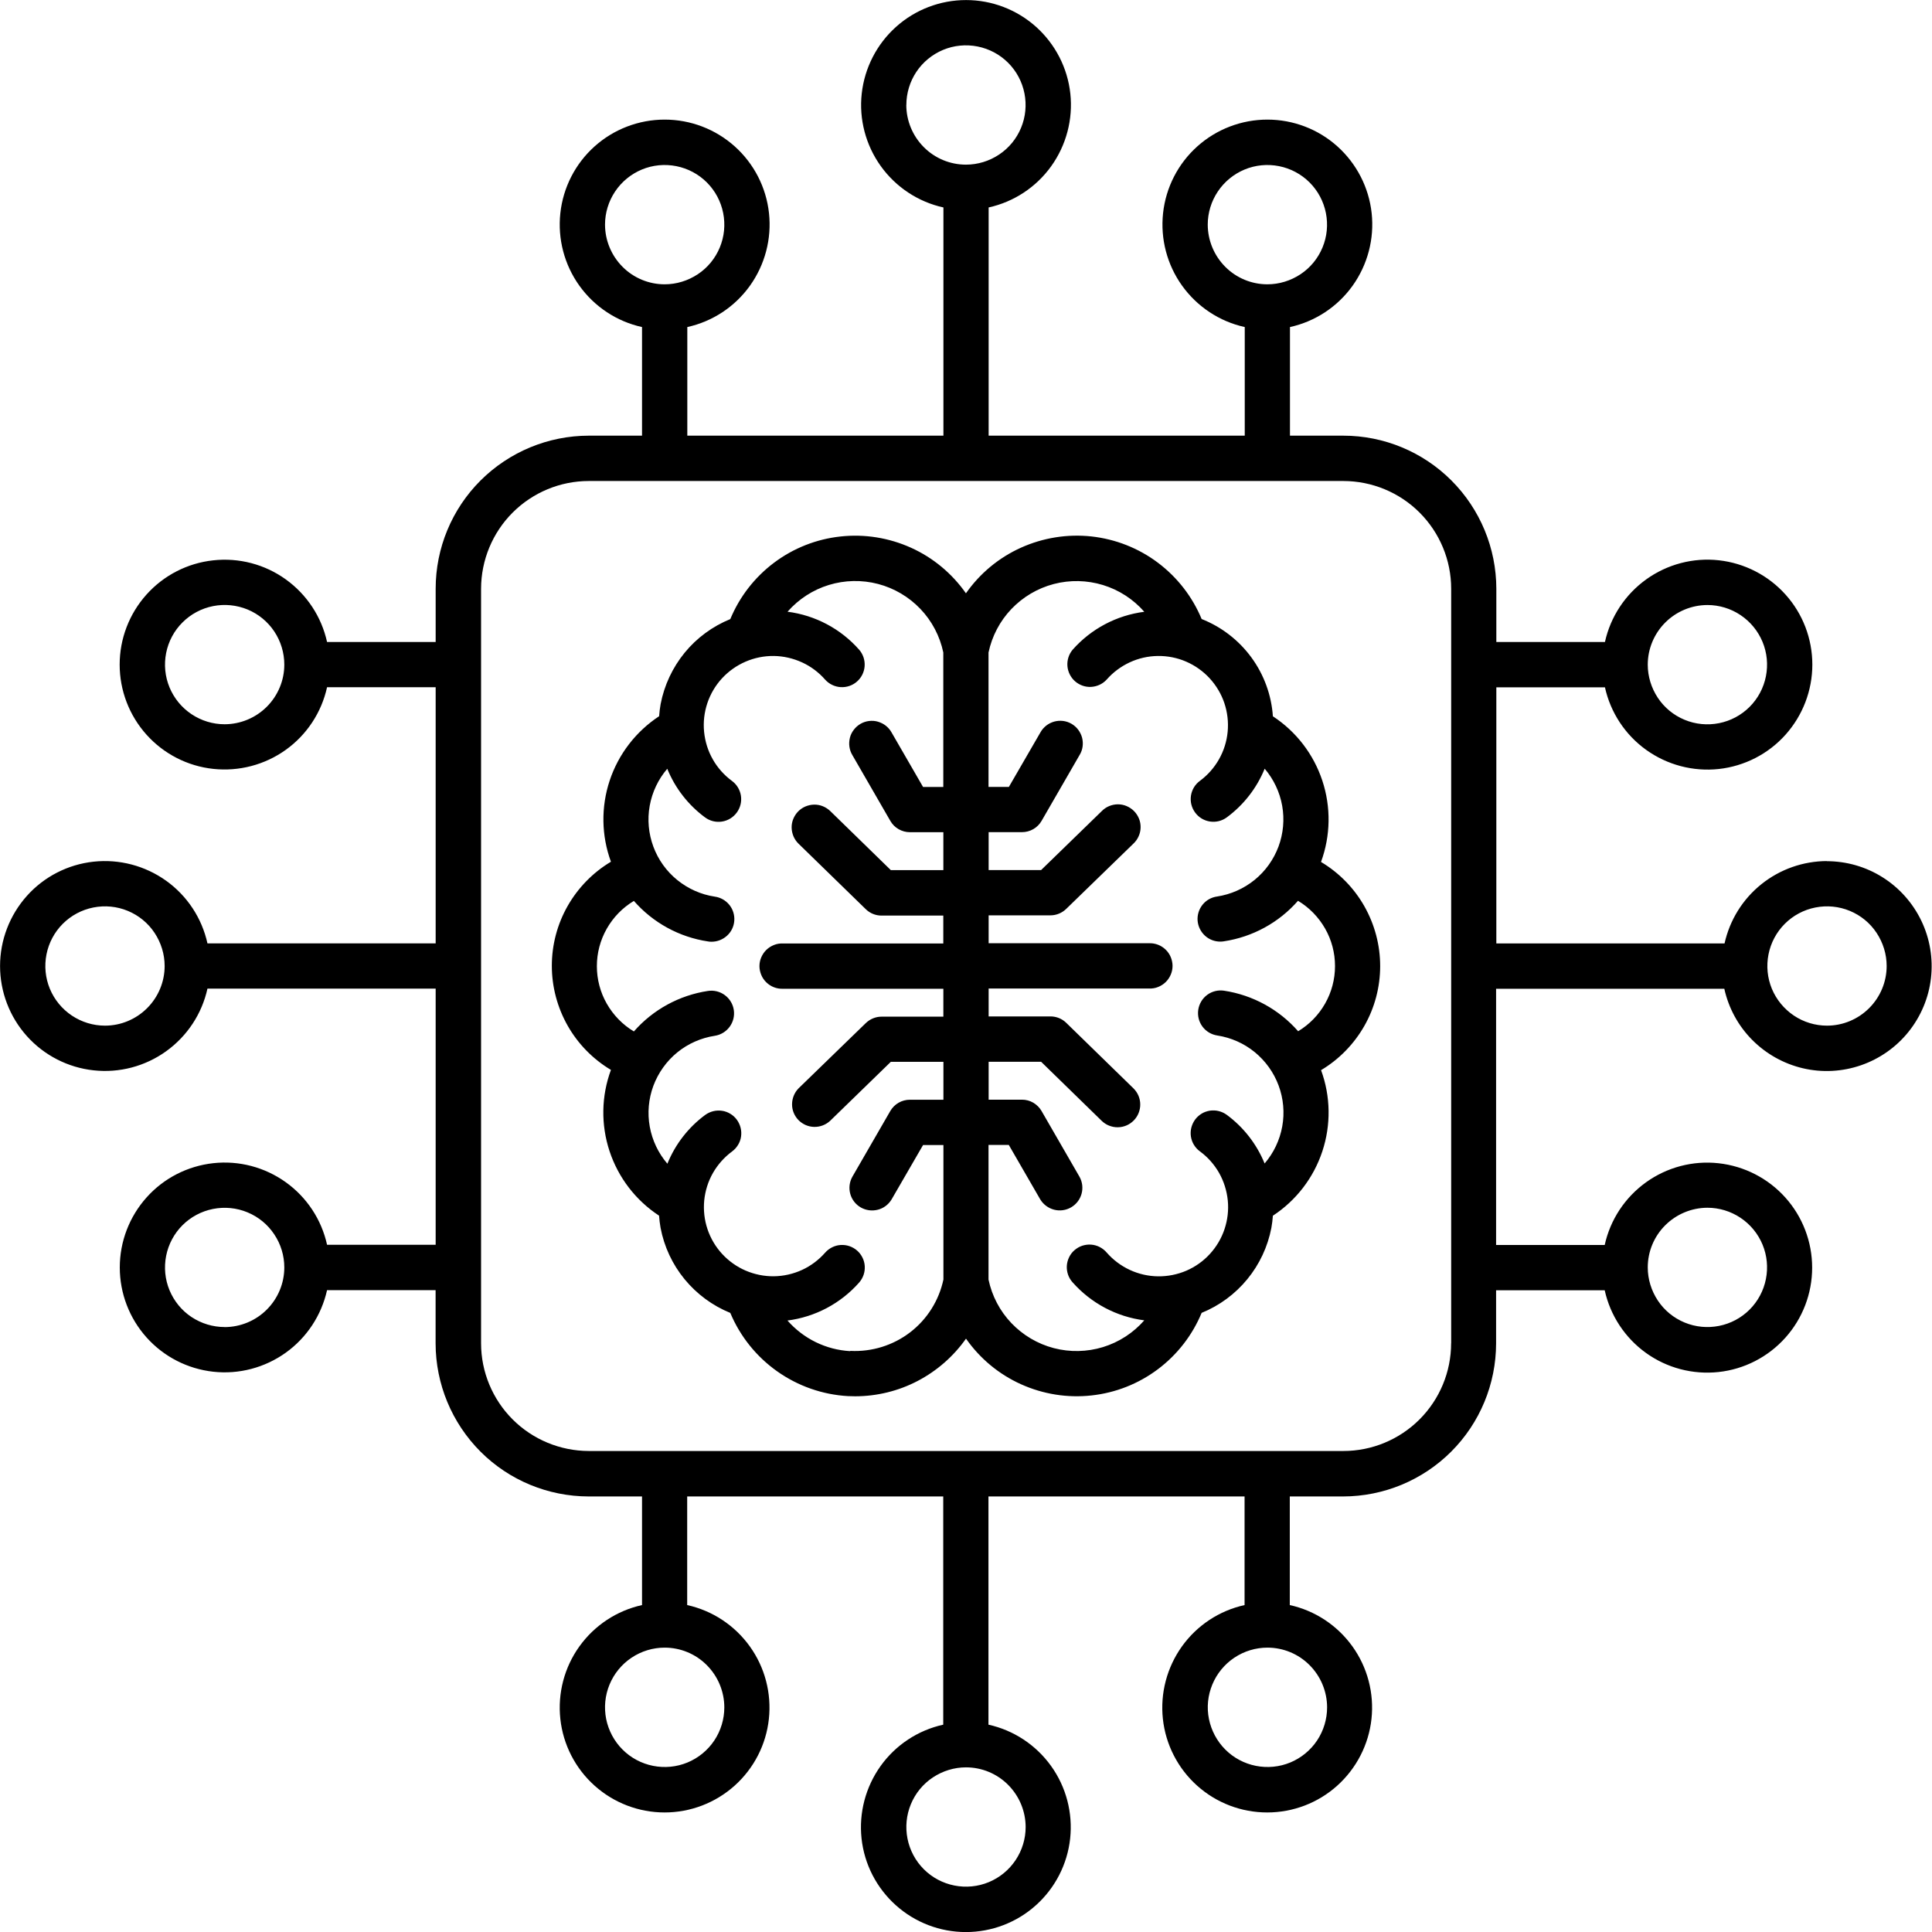 <!-- Generated by IcoMoon.io -->
<svg version="1.1" xmlns="http://www.w3.org/2000/svg" width="32" height="32" viewBox="0 0 32 32">
<path d="M21.498 17.081l0.001 0.001c0.187-0.112 0.341-0.27 0.449-0.46s0.164-0.403 0.164-0.621c0-0.218-0.056-0.432-0.164-0.621s-0.262-0.348-0.449-0.46c-0.317 0.362-0.752 0.599-1.227 0.671-0.019 0.003-0.038 0.005-0.057 0.005-0.095 0.001-0.188-0.034-0.258-0.099s-0.113-0.153-0.121-0.248c-0.007-0.095 0.022-0.189 0.082-0.264s0.146-0.123 0.241-0.136c0.228-0.035 0.442-0.13 0.621-0.275s0.315-0.336 0.396-0.552c0.080-0.216 0.101-0.45 0.061-0.676s-0.141-0.439-0.29-0.614c-0.131 0.321-0.348 0.6-0.627 0.806-0.080 0.059-0.18 0.084-0.279 0.069s-0.187-0.068-0.246-0.149c-0.059-0.080-0.084-0.18-0.069-0.279s0.068-0.187 0.149-0.246c0.129-0.096 0.237-0.218 0.316-0.358s0.128-0.295 0.143-0.456c0.015-0.16-0.004-0.322-0.055-0.474s-0.135-0.292-0.244-0.411c-0.109-0.118-0.242-0.212-0.39-0.276s-0.307-0.095-0.468-0.093c-0.161 0.002-0.32 0.038-0.466 0.106s-0.276 0.165-0.382 0.286c-0.066 0.072-0.158 0.114-0.255 0.12s-0.193-0.028-0.267-0.092c-0.073-0.064-0.119-0.155-0.127-0.252s0.022-0.194 0.084-0.269c0.306-0.348 0.729-0.572 1.189-0.631-0.182-0.208-0.419-0.362-0.684-0.443s-0.547-0.087-0.815-0.017c-0.268 0.070-0.511 0.214-0.702 0.414s-0.322 0.45-0.379 0.721v2.226h0.337l0.522-0.902c0.024-0.044 0.057-0.082 0.096-0.113s0.084-0.053 0.132-0.067c0.048-0.013 0.098-0.017 0.147-0.011s0.097 0.022 0.14 0.047c0.043 0.025 0.081 0.058 0.111 0.098s0.052 0.085 0.065 0.133c0.012 0.048 0.015 0.098 0.008 0.148s-0.024 0.097-0.050 0.139l-0.629 1.090c-0.033 0.057-0.080 0.104-0.137 0.137s-0.122 0.050-0.187 0.050h-0.553v0.628h0.869l1.005-0.977c0.035-0.036 0.077-0.064 0.123-0.083s0.096-0.029 0.145-0.029c0.050 0 0.099 0.010 0.145 0.030s0.088 0.048 0.123 0.084c0.035 0.036 0.062 0.078 0.081 0.125s0.027 0.096 0.026 0.146-0.012 0.099-0.033 0.145c-0.020 0.046-0.050 0.087-0.086 0.121l-1.113 1.081c-0.070 0.068-0.164 0.107-0.262 0.107h-1.023v0.462h2.659c0.050-0.002 0.1 0.007 0.147 0.025s0.090 0.046 0.126 0.081c0.036 0.035 0.065 0.077 0.084 0.123s0.030 0.096 0.030 0.146-0.010 0.1-0.030 0.146c-0.020 0.046-0.048 0.088-0.084 0.123s-0.079 0.062-0.126 0.081-0.097 0.027-0.147 0.025h-2.659v0.462h1.024c0.098 0 0.192 0.038 0.262 0.107l1.112 1.084c0.035 0.035 0.064 0.076 0.083 0.121s0.030 0.094 0.030 0.144c0.001 0.049-0.009 0.098-0.027 0.144s-0.046 0.088-0.080 0.123c-0.035 0.035-0.076 0.064-0.121 0.083s-0.094 0.030-0.144 0.030c-0.049 0.001-0.098-0.009-0.144-0.027s-0.088-0.046-0.123-0.080l-1.003-0.978h-0.869v0.628h0.552c0.066 0 0.131 0.017 0.187 0.050s0.104 0.080 0.137 0.137l0.629 1.090c0.048 0.086 0.060 0.187 0.034 0.282s-0.089 0.176-0.174 0.225-0.186 0.063-0.282 0.038c-0.095-0.025-0.177-0.086-0.228-0.17l-0.521-0.902h-0.336v2.23c0.057 0.271 0.188 0.521 0.379 0.721s0.434 0.344 0.702 0.414c0.268 0.070 0.55 0.064 0.815-0.017s0.501-0.235 0.684-0.443c-0.459-0.059-0.881-0.283-1.188-0.63-0.033-0.037-0.059-0.080-0.075-0.127s-0.023-0.097-0.020-0.146 0.016-0.098 0.038-0.143c0.022-0.045 0.052-0.085 0.090-0.117s0.081-0.058 0.128-0.073 0.097-0.022 0.147-0.018c0.050 0.004 0.098 0.017 0.142 0.040s0.084 0.054 0.116 0.092c0.106 0.121 0.236 0.219 0.383 0.287s0.305 0.104 0.466 0.106 0.321-0.030 0.469-0.093c0.148-0.064 0.281-0.158 0.39-0.277s0.192-0.259 0.243-0.412c0.051-0.153 0.070-0.315 0.054-0.475s-0.065-0.316-0.144-0.456c-0.080-0.14-0.188-0.262-0.318-0.357-0.040-0.029-0.073-0.066-0.099-0.108s-0.042-0.089-0.050-0.138c-0.007-0.049-0.005-0.098 0.007-0.146s0.033-0.093 0.062-0.133c0.029-0.040 0.066-0.073 0.108-0.099s0.089-0.042 0.138-0.050c0.049-0.007 0.098-0.005 0.146 0.007s0.093 0.033 0.133 0.062c0.279 0.206 0.496 0.485 0.627 0.806 0.15-0.175 0.251-0.387 0.292-0.614s0.020-0.461-0.060-0.677-0.217-0.407-0.395-0.553c-0.179-0.146-0.393-0.241-0.621-0.276-0.098-0.015-0.187-0.068-0.246-0.148s-0.084-0.18-0.069-0.279c0.015-0.098 0.068-0.187 0.148-0.246s0.18-0.084 0.279-0.069c0.475 0.072 0.91 0.31 1.227 0.671zM14.085 22.375h0.001c0.355 0.018 0.706-0.091 0.988-0.307s0.478-0.527 0.552-0.875v-2.228h-0.337l-0.522 0.902c-0.051 0.084-0.132 0.146-0.228 0.17s-0.196 0.011-0.282-0.038c-0.085-0.049-0.148-0.13-0.174-0.225s-0.014-0.196 0.034-0.282l0.629-1.090c0.033-0.057 0.080-0.104 0.137-0.137s0.122-0.050 0.188-0.050h0.555v-0.628h-0.871l-1.005 0.977c-0.072 0.067-0.167 0.103-0.265 0.101s-0.191-0.043-0.26-0.113c-0.068-0.070-0.107-0.164-0.106-0.263s0.039-0.192 0.107-0.262l1.114-1.081c0.070-0.068 0.164-0.107 0.262-0.107h1.023v-0.462h-2.659c-0.050 0.002-0.1-0.007-0.147-0.025s-0.090-0.046-0.126-0.081c-0.036-0.035-0.065-0.077-0.084-0.123s-0.030-0.096-0.030-0.146c0-0.050 0.010-0.1 0.030-0.146s0.048-0.088 0.084-0.123c0.036-0.035 0.079-0.062 0.126-0.081s0.097-0.027 0.147-0.025h2.658v-0.462h-1.023c-0.098 0-0.192-0.038-0.262-0.107l-1.113-1.084c-0.035-0.034-0.064-0.076-0.083-0.121s-0.030-0.094-0.031-0.144c-0.001-0.049 0.008-0.099 0.027-0.145s0.046-0.088 0.080-0.123c0.034-0.035 0.076-0.064 0.121-0.083s0.094-0.030 0.144-0.031c0.049-0.001 0.099 0.008 0.145 0.027s0.088 0.046 0.123 0.080l1.003 0.978h0.87v-0.628h-0.553c-0.066-0-0.13-0.017-0.188-0.050s-0.104-0.080-0.137-0.137l-0.629-1.090c-0.026-0.043-0.042-0.090-0.049-0.139s-0.004-0.099 0.008-0.148 0.034-0.093 0.065-0.133c0.030-0.040 0.068-0.073 0.111-0.098s0.091-0.041 0.14-0.047c0.049-0.006 0.1-0.003 0.147 0.011s0.093 0.036 0.132 0.067c0.039 0.031 0.072 0.069 0.096 0.113l0.521 0.902h0.335v-2.228c-0.057-0.271-0.188-0.521-0.379-0.721s-0.434-0.344-0.702-0.414c-0.268-0.070-0.55-0.064-0.815 0.017s-0.501 0.235-0.684 0.443c0.46 0.059 0.882 0.283 1.188 0.631 0.064 0.075 0.096 0.172 0.089 0.271s-0.053 0.19-0.127 0.255c-0.074 0.065-0.171 0.098-0.27 0.092s-0.191-0.051-0.257-0.124c-0.106-0.121-0.236-0.219-0.383-0.286s-0.305-0.104-0.466-0.106-0.321 0.030-0.469 0.094c-0.148 0.064-0.281 0.158-0.39 0.276s-0.192 0.259-0.243 0.411c-0.051 0.153-0.070 0.314-0.054 0.475s0.064 0.316 0.144 0.456c0.079 0.14 0.188 0.262 0.317 0.357 0.080 0.059 0.134 0.147 0.149 0.246s-0.010 0.199-0.069 0.279c-0.059 0.080-0.147 0.134-0.246 0.149s-0.199-0.010-0.279-0.069c-0.279-0.206-0.496-0.485-0.626-0.806-0.15 0.175-0.25 0.387-0.291 0.614s-0.019 0.461 0.061 0.677c0.080 0.216 0.217 0.407 0.396 0.552s0.393 0.241 0.621 0.275c0.095 0.013 0.181 0.062 0.241 0.136s0.089 0.168 0.082 0.264c-0.007 0.095-0.050 0.184-0.121 0.248s-0.163 0.1-0.258 0.099c-0.019 0-0.038-0.001-0.057-0.005-0.475-0.071-0.91-0.309-1.227-0.671-0.187 0.112-0.341 0.27-0.449 0.46s-0.164 0.403-0.164 0.621c0 0.218 0.056 0.432 0.164 0.621s0.262 0.348 0.449 0.46c0.317-0.362 0.752-0.599 1.227-0.671 0.098-0.015 0.199 0.010 0.279 0.069s0.134 0.147 0.149 0.246c0.015 0.098-0.010 0.199-0.069 0.279s-0.147 0.134-0.246 0.149c-0.228 0.035-0.443 0.13-0.621 0.275s-0.315 0.337-0.396 0.553c-0.080 0.216-0.101 0.45-0.060 0.677s0.142 0.439 0.292 0.614c0.13-0.322 0.347-0.602 0.626-0.808 0.040-0.029 0.085-0.050 0.133-0.062s0.098-0.014 0.146-0.007c0.049 0.007 0.095 0.024 0.138 0.050s0.079 0.059 0.108 0.099c0.029 0.040 0.050 0.085 0.062 0.133s0.014 0.098 0.007 0.146c-0.007 0.049-0.024 0.096-0.050 0.138s-0.059 0.079-0.099 0.108c-0.129 0.096-0.237 0.217-0.317 0.357s-0.128 0.295-0.144 0.455c-0.015 0.16 0.003 0.322 0.054 0.474s0.134 0.293 0.243 0.411c0.109 0.118 0.242 0.213 0.389 0.276s0.307 0.096 0.468 0.094c0.161-0.002 0.32-0.038 0.466-0.105s0.276-0.165 0.383-0.286c0.032-0.037 0.072-0.067 0.116-0.089s0.092-0.035 0.141-0.038c0.049-0.003 0.098 0.003 0.145 0.019s0.090 0.041 0.127 0.073c0.037 0.032 0.067 0.072 0.089 0.116s0.035 0.092 0.038 0.141-0.003 0.099-0.019 0.145c-0.016 0.047-0.041 0.090-0.073 0.127-0.306 0.347-0.728 0.571-1.188 0.63 0.131 0.149 0.29 0.271 0.468 0.358s0.372 0.138 0.57 0.149zM21.881 14.275v0.002c0.298 0.178 0.546 0.431 0.717 0.733s0.262 0.644 0.262 0.991-0.090 0.689-0.262 0.991c-0.172 0.302-0.419 0.555-0.717 0.733 0.159 0.433 0.166 0.907 0.021 1.345s-0.434 0.814-0.819 1.066c-0.005 0.067-0.013 0.134-0.025 0.201-0.060 0.312-0.197 0.605-0.399 0.851s-0.462 0.438-0.756 0.557c-0.154 0.371-0.404 0.693-0.725 0.934s-0.701 0.391-1.1 0.434c-0.399 0.044-0.802-0.021-1.168-0.186s-0.68-0.426-0.91-0.755c-0.207 0.294-0.482 0.534-0.801 0.701s-0.674 0.253-1.033 0.254c-0.040 0-0.080-0.001-0.121-0.003-0.421-0.024-0.827-0.166-1.172-0.41s-0.614-0.579-0.777-0.968c-0.295-0.12-0.555-0.312-0.757-0.558s-0.339-0.539-0.398-0.852c-0.012-0.067-0.020-0.134-0.025-0.201-0.386-0.253-0.675-0.629-0.82-1.068s-0.137-0.913 0.023-1.346c-0.298-0.178-0.546-0.431-0.717-0.733s-0.262-0.644-0.262-0.991 0.090-0.689 0.262-0.991c0.172-0.302 0.419-0.555 0.717-0.733-0.159-0.433-0.166-0.907-0.021-1.344s0.434-0.813 0.819-1.066c0.005-0.067 0.013-0.134 0.025-0.201 0.060-0.312 0.197-0.605 0.398-0.851s0.462-0.437 0.756-0.557c0.154-0.371 0.404-0.693 0.725-0.934s0.701-0.391 1.1-0.434c0.399-0.044 0.802 0.021 1.168 0.186s0.68 0.427 0.91 0.755c0.23-0.329 0.544-0.59 0.91-0.755s0.769-0.23 1.168-0.187c0.399 0.044 0.779 0.193 1.1 0.434s0.572 0.563 0.726 0.934c0.329 0.13 0.614 0.35 0.823 0.635s0.333 0.624 0.357 0.976c0.386 0.253 0.674 0.628 0.819 1.066s0.137 0.912-0.021 1.344zM30.261 16.988c-0.195 0-0.387-0.058-0.549-0.167s-0.289-0.263-0.364-0.443c-0.075-0.181-0.094-0.379-0.056-0.571s0.132-0.368 0.27-0.506c0.138-0.138 0.314-0.232 0.506-0.27s0.39-0.019 0.571 0.056c0.181 0.075 0.335 0.201 0.443 0.364s0.167 0.354 0.167 0.549c-0 0.262-0.105 0.513-0.29 0.698s-0.436 0.29-0.698 0.29zM28.28 20.004c0.195 0 0.386 0.058 0.549 0.167s0.289 0.263 0.364 0.443c0.075 0.181 0.094 0.379 0.056 0.571s-0.132 0.368-0.27 0.506c-0.138 0.138-0.314 0.232-0.506 0.27s-0.39 0.019-0.571-0.056c-0.181-0.075-0.335-0.201-0.443-0.364s-0.167-0.354-0.167-0.549c0-0.262 0.104-0.513 0.29-0.698s0.436-0.289 0.698-0.29zM24.036 22.249h-0.001c-0 0.473-0.189 0.927-0.523 1.261s-0.788 0.523-1.261 0.523h-12.499c-0.473-0.001-0.927-0.189-1.261-0.523s-0.523-0.788-0.523-1.261v-12.498c0.001-0.473 0.189-0.927 0.523-1.261s0.788-0.523 1.261-0.523h12.5c0.473 0.001 0.927 0.189 1.261 0.523s0.523 0.788 0.523 1.261v12.498zM21.981 28.279c0 0.195-0.058 0.387-0.166 0.549s-0.263 0.289-0.443 0.364c-0.181 0.075-0.379 0.094-0.571 0.056s-0.368-0.132-0.506-0.27c-0.138-0.138-0.232-0.314-0.271-0.506s-0.019-0.39 0.056-0.571c0.075-0.181 0.201-0.335 0.364-0.444s0.354-0.167 0.549-0.167c0.262 0 0.513 0.104 0.698 0.29s0.289 0.436 0.29 0.698zM16.988 30.261c0 0.195-0.058 0.386-0.167 0.549s-0.263 0.289-0.443 0.364c-0.181 0.075-0.379 0.094-0.571 0.056s-0.368-0.132-0.506-0.27-0.232-0.314-0.27-0.506c-0.038-0.192-0.019-0.39 0.056-0.571s0.201-0.335 0.364-0.443 0.353-0.167 0.549-0.167c0.262 0 0.513 0.104 0.698 0.29s0.289 0.436 0.29 0.698zM11.997 28.279c0 0.195-0.058 0.387-0.166 0.549s-0.263 0.289-0.443 0.364c-0.181 0.075-0.379 0.094-0.571 0.056s-0.368-0.132-0.506-0.27-0.232-0.314-0.271-0.506c-0.038-0.192-0.019-0.39 0.056-0.571s0.201-0.335 0.364-0.444 0.354-0.167 0.549-0.167c0.262 0 0.513 0.104 0.698 0.29s0.289 0.436 0.29 0.698zM3.721 21.98c-0.195 0-0.386-0.058-0.549-0.166s-0.289-0.263-0.364-0.443-0.094-0.379-0.056-0.571c0.038-0.192 0.132-0.368 0.27-0.506s0.314-0.232 0.506-0.27c0.192-0.038 0.39-0.019 0.571 0.056s0.335 0.201 0.443 0.364c0.109 0.162 0.167 0.353 0.167 0.549-0 0.262-0.105 0.513-0.29 0.698s-0.436 0.289-0.698 0.29zM1.739 16.988c-0.195 0-0.386-0.058-0.549-0.167s-0.289-0.263-0.364-0.443c-0.075-0.181-0.094-0.379-0.056-0.571s0.132-0.368 0.27-0.506c0.138-0.138 0.314-0.232 0.506-0.27s0.39-0.019 0.571 0.056c0.181 0.075 0.335 0.201 0.443 0.364s0.167 0.354 0.167 0.549c-0 0.262-0.105 0.513-0.29 0.698s-0.436 0.29-0.698 0.29zM3.721 11.996c-0.195 0-0.386-0.058-0.549-0.167s-0.289-0.263-0.364-0.443c-0.075-0.181-0.094-0.379-0.056-0.571s0.132-0.368 0.271-0.506c0.138-0.138 0.314-0.232 0.506-0.27s0.39-0.018 0.571 0.056c0.181 0.075 0.335 0.202 0.443 0.364s0.166 0.354 0.166 0.549c-0 0.262-0.105 0.513-0.29 0.698s-0.436 0.289-0.698 0.29zM10.021 3.721c0-0.195 0.058-0.386 0.167-0.549s0.263-0.289 0.443-0.364 0.379-0.094 0.571-0.056c0.192 0.038 0.368 0.132 0.506 0.27s0.232 0.314 0.27 0.506c0.038 0.192 0.019 0.39-0.056 0.571s-0.201 0.335-0.364 0.443-0.354 0.167-0.549 0.167c-0.262-0-0.513-0.104-0.698-0.29s-0.289-0.436-0.29-0.698zM15.012 1.739c-0-0.195 0.058-0.387 0.166-0.549s0.263-0.289 0.443-0.364 0.379-0.094 0.571-0.056c0.192 0.038 0.368 0.132 0.506 0.27s0.232 0.314 0.27 0.506c0.038 0.192 0.019 0.39-0.056 0.571s-0.201 0.335-0.364 0.443c-0.163 0.109-0.354 0.167-0.549 0.167-0.262-0-0.513-0.104-0.698-0.29s-0.289-0.436-0.29-0.698zM20.004 3.721c0-0.195 0.058-0.386 0.167-0.549s0.263-0.289 0.443-0.364 0.379-0.094 0.571-0.056c0.192 0.038 0.368 0.132 0.506 0.27s0.232 0.314 0.27 0.506 0.019 0.39-0.056 0.571c-0.075 0.181-0.201 0.335-0.364 0.443s-0.354 0.167-0.549 0.167c-0.262-0-0.513-0.104-0.698-0.29s-0.289-0.436-0.29-0.698zM28.28 10.021c0.195 0 0.386 0.058 0.549 0.167s0.289 0.263 0.364 0.443c0.075 0.181 0.094 0.379 0.056 0.571s-0.132 0.368-0.27 0.506c-0.138 0.138-0.314 0.232-0.506 0.27s-0.39 0.019-0.571-0.056c-0.181-0.075-0.335-0.201-0.443-0.364s-0.167-0.354-0.167-0.549c0-0.262 0.105-0.513 0.29-0.698s0.436-0.289 0.698-0.29zM30.261 14.262c-0.396 0.001-0.779 0.136-1.088 0.384s-0.523 0.593-0.609 0.98h-3.78v-4.242h1.799c0.092 0.418 0.336 0.788 0.684 1.037s0.776 0.362 1.202 0.316c0.426-0.047 0.82-0.249 1.105-0.568s0.444-0.732 0.444-1.161-0.158-0.842-0.444-1.16c-0.286-0.319-0.68-0.521-1.105-0.568s-0.854 0.066-1.202 0.316c-0.348 0.25-0.592 0.619-0.684 1.037h-1.799v-0.882c-0.001-0.672-0.268-1.316-0.743-1.792s-1.12-0.743-1.792-0.743h-0.883v-1.799c0.418-0.092 0.788-0.336 1.037-0.684s0.362-0.776 0.316-1.202c-0.046-0.426-0.249-0.82-0.567-1.106s-0.732-0.444-1.16-0.444c-0.428 0-0.842 0.158-1.161 0.444s-0.521 0.68-0.567 1.106c-0.046 0.426 0.066 0.854 0.316 1.202s0.619 0.592 1.037 0.684v1.799h-4.242v-3.78c0.418-0.092 0.788-0.336 1.037-0.684s0.362-0.776 0.316-1.202-0.249-0.819-0.567-1.105c-0.319-0.286-0.732-0.444-1.16-0.444s-0.842 0.158-1.16 0.444c-0.319 0.286-0.521 0.68-0.568 1.105s0.066 0.854 0.316 1.202 0.619 0.592 1.037 0.684v3.78h-4.242v-1.799c0.418-0.092 0.788-0.336 1.037-0.684s0.362-0.776 0.316-1.202c-0.046-0.426-0.248-0.82-0.567-1.106s-0.732-0.444-1.161-0.444c-0.428 0-0.842 0.158-1.161 0.444s-0.521 0.68-0.567 1.106c-0.046 0.426 0.066 0.854 0.316 1.202s0.619 0.592 1.037 0.684v1.799h-0.883c-0.672 0.001-1.316 0.268-1.792 0.743s-0.743 1.12-0.743 1.792v0.882h-1.799c-0.092-0.418-0.336-0.787-0.684-1.037s-0.776-0.362-1.202-0.315c-0.426 0.046-0.819 0.248-1.105 0.567s-0.444 0.732-0.444 1.16c0 0.428 0.158 0.841 0.444 1.16s0.679 0.521 1.105 0.567c0.426 0.046 0.854-0.066 1.202-0.315s0.592-0.619 0.684-1.037h1.799v4.242h-3.78c-0.092-0.418-0.336-0.788-0.684-1.037s-0.776-0.362-1.202-0.316c-0.426 0.046-0.82 0.248-1.105 0.567s-0.444 0.732-0.444 1.161c0 0.428 0.158 0.842 0.444 1.161s0.68 0.521 1.105 0.567c0.426 0.047 0.854-0.066 1.202-0.316s0.592-0.619 0.684-1.037h3.78v4.242h-1.799c-0.092-0.418-0.336-0.787-0.684-1.036s-0.775-0.362-1.201-0.315-0.819 0.248-1.104 0.567c-0.286 0.319-0.444 0.732-0.444 1.16s0.158 0.841 0.444 1.16c0.286 0.319 0.679 0.52 1.104 0.567s0.853-0.066 1.201-0.315 0.591-0.619 0.684-1.036h1.798v0.882c0.001 0.672 0.268 1.316 0.743 1.792s1.12 0.742 1.792 0.743h0.884v1.799c-0.418 0.092-0.787 0.336-1.037 0.684s-0.362 0.776-0.316 1.202c0.046 0.426 0.248 0.819 0.567 1.105s0.732 0.444 1.16 0.444c0.428 0 0.841-0.158 1.16-0.444s0.521-0.679 0.567-1.105c0.046-0.426-0.066-0.854-0.316-1.202s-0.619-0.592-1.037-0.684v-1.799h4.241v3.78c-0.418 0.092-0.788 0.336-1.037 0.684s-0.362 0.776-0.316 1.202c0.046 0.426 0.249 0.819 0.568 1.105s0.732 0.444 1.16 0.444 0.842-0.158 1.16-0.444c0.319-0.286 0.521-0.68 0.567-1.105s-0.066-0.854-0.316-1.202c-0.25-0.348-0.619-0.592-1.037-0.684v-3.78h4.242v1.799c-0.418 0.092-0.788 0.336-1.037 0.684s-0.362 0.776-0.316 1.202 0.249 0.82 0.567 1.105c0.319 0.286 0.732 0.444 1.161 0.444s0.842-0.158 1.16-0.444 0.521-0.68 0.567-1.105c0.046-0.426-0.066-0.854-0.316-1.202s-0.619-0.592-1.037-0.684v-1.799h0.883c0.672-0.001 1.316-0.268 1.791-0.743s0.742-1.119 0.743-1.791v-0.881h1.799c0.092 0.418 0.336 0.788 0.684 1.038s0.776 0.362 1.202 0.316 0.82-0.249 1.106-0.568 0.444-0.732 0.444-1.161c0-0.428-0.158-0.842-0.444-1.161s-0.68-0.521-1.106-0.568c-0.426-0.047-0.854 0.066-1.202 0.316s-0.592 0.619-0.684 1.038h-1.799v-4.244h3.78c0.071 0.32 0.23 0.613 0.461 0.846s0.522 0.396 0.841 0.471c0.319 0.075 0.653 0.057 0.962-0.050s0.583-0.299 0.788-0.555c0.205-0.256 0.334-0.564 0.371-0.889s-0.018-0.655-0.16-0.95-0.364-0.545-0.641-0.719c-0.277-0.175-0.598-0.267-0.926-0.267z"></path>
</svg>
